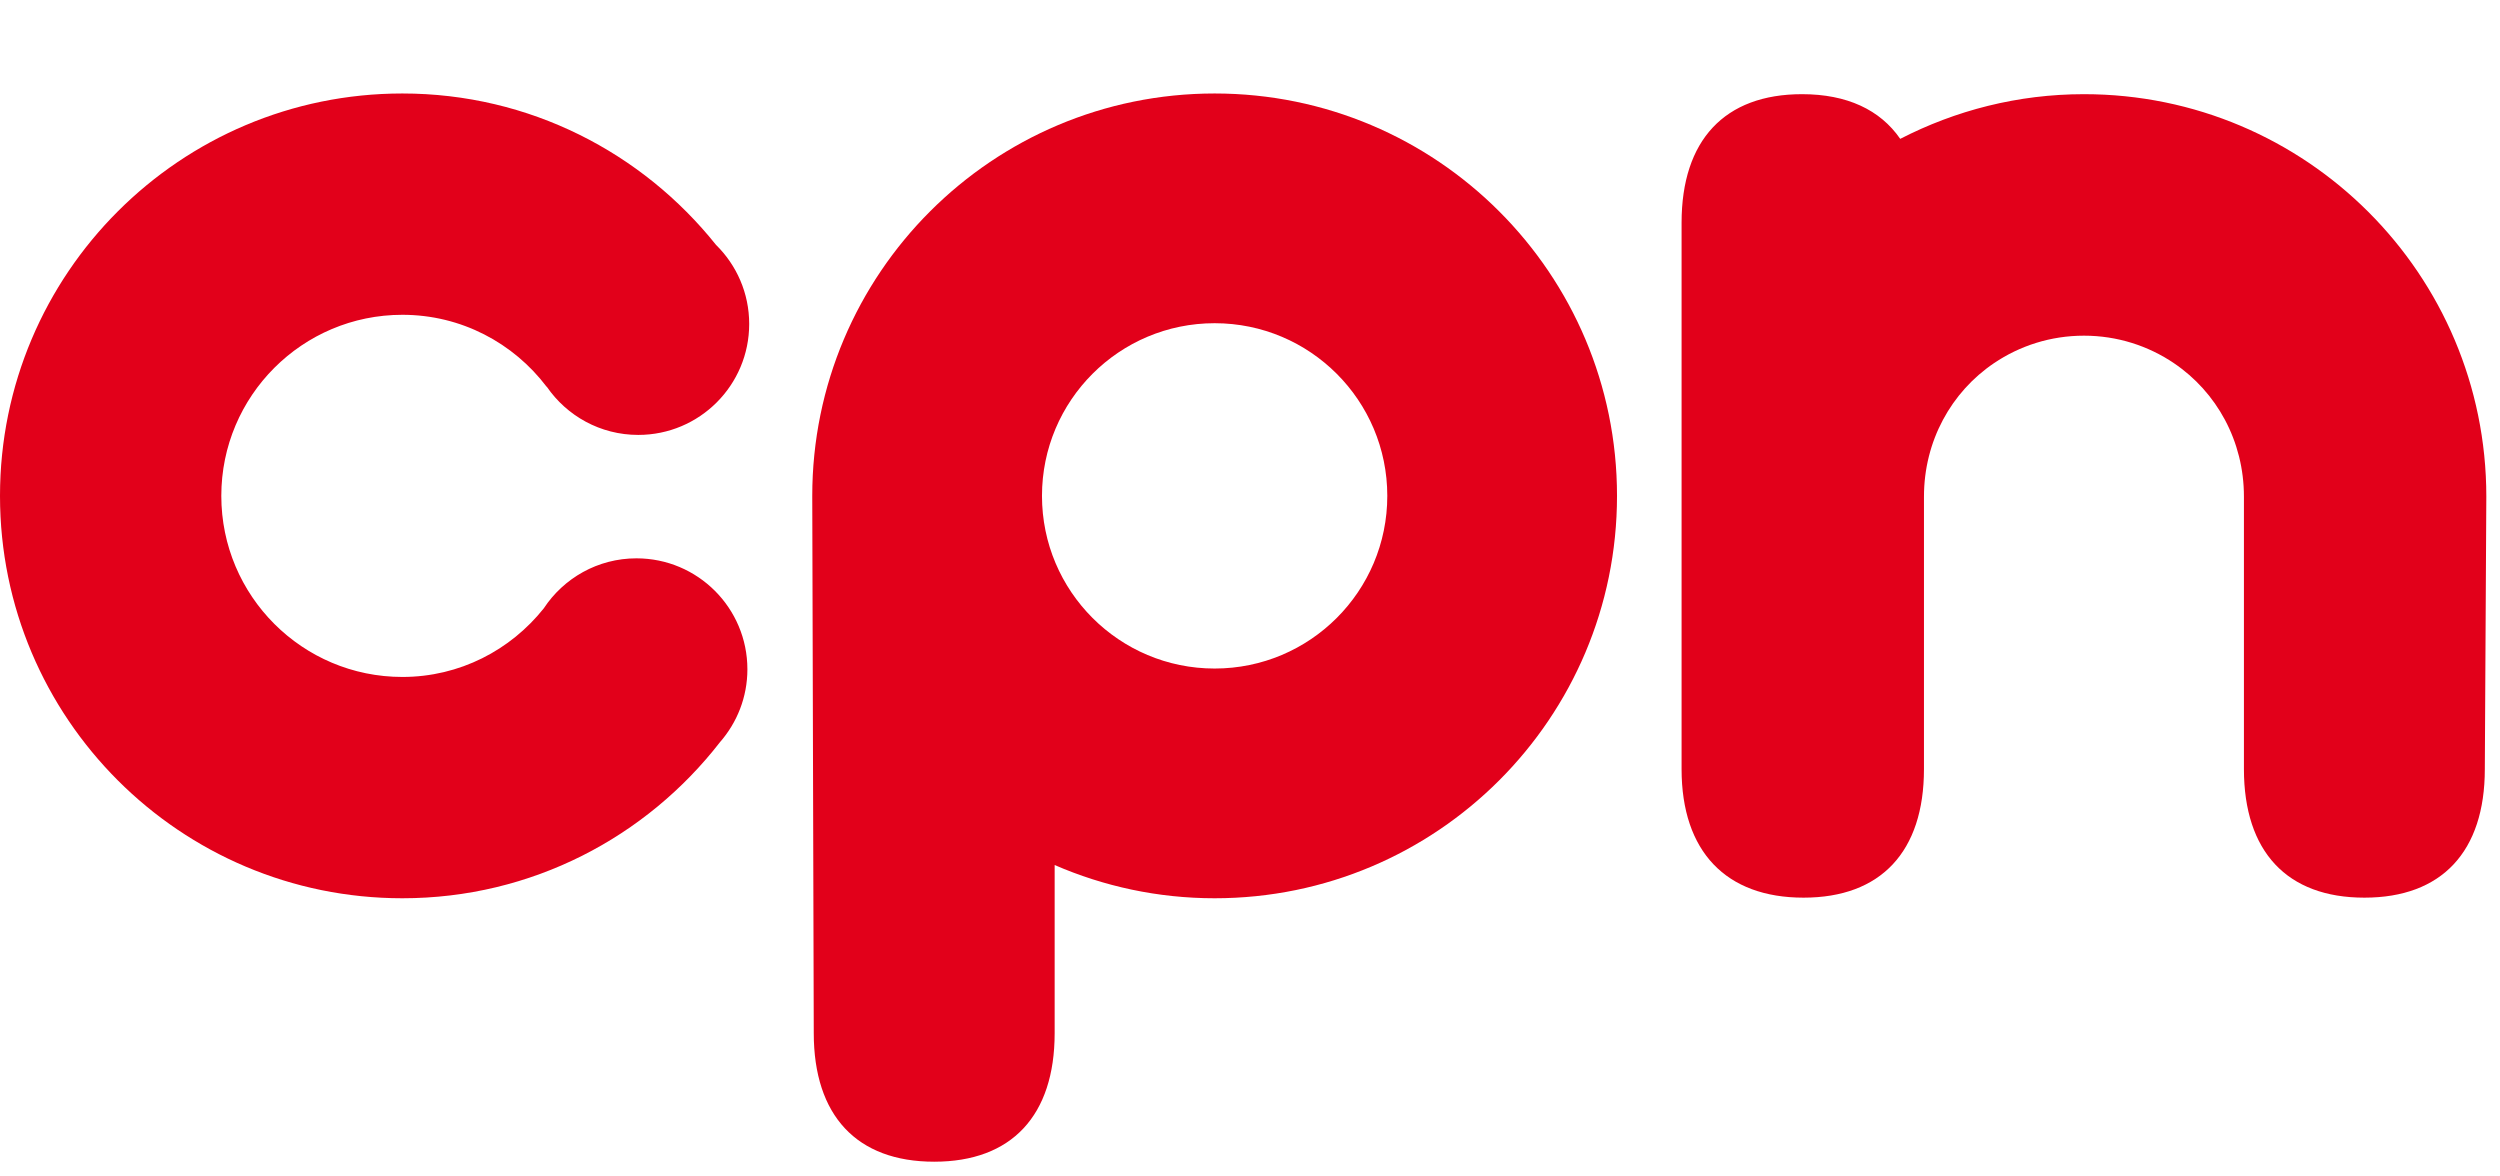 <?xml version="1.0" encoding="UTF-8" standalone="no"?>
<!DOCTYPE svg PUBLIC "-//W3C//DTD SVG 1.1//EN" "http://www.w3.org/Graphics/SVG/1.1/DTD/svg11.dtd">
<svg width="100%" height="100%" viewBox="0 0 236 111" version="1.1" xmlns="http://www.w3.org/2000/svg" xmlns:xlink="http://www.w3.org/1999/xlink" xml:space="preserve" xmlns:serif="http://www.serif.com/" style="fill-rule:evenodd;clip-rule:evenodd;stroke-linejoin:round;stroke-miterlimit:2;">
    <g id="ArtBoard1" transform="matrix(1,0,0,1.087,0,0)">
        <rect x="0" y="0" width="235.909" height="101.565" style="fill:none;"/>
        <g transform="matrix(1,0,0,0.92,-3.218,1.733)">
            <path d="M70.812,21.234C63.861,12.536 53.203,6.941 41.202,6.941C20.224,6.941 3.218,23.947 3.218,44.925C3.218,65.903 20.224,82.909 41.202,82.909C53.41,82.909 64.239,77.127 71.183,68.175C72.791,66.334 73.772,63.932 73.772,61.295C73.772,55.511 69.083,50.821 63.298,50.821C59.639,50.821 56.422,52.701 54.549,55.544C51.419,59.475 46.619,62.018 41.202,62.018C31.762,62.018 24.109,54.365 24.109,44.925C24.109,35.485 31.762,27.832 41.202,27.832C46.767,27.832 51.696,30.504 54.817,34.621L54.834,34.621C56.722,37.367 59.884,39.171 63.468,39.171C69.253,39.171 73.942,34.481 73.942,28.697C73.942,25.774 72.743,23.133 70.812,21.234Z" style="fill:rgb(226,0,26);fill-rule:nonzero;"/>
            <path d="M155.864,44.925C155.864,23.947 138.858,6.941 117.88,6.941C96.901,6.941 79.895,23.947 79.895,44.925C79.895,46.34 80.037,95.643 80.037,95.643C80.037,103.429 84.098,107.777 91.407,107.777C98.716,107.777 102.777,103.429 102.777,95.643L102.777,79.772C107.408,81.781 112.51,82.909 117.88,82.909C138.858,82.909 155.864,65.903 155.864,44.925ZM134.179,44.925C134.179,53.927 126.882,61.224 117.88,61.224C108.878,61.224 101.581,53.927 101.581,44.925C101.581,35.923 108.878,28.626 117.88,28.626C126.882,28.626 134.179,35.923 134.179,44.925Z" style="fill:rgb(226,0,26);fill-rule:nonzero;"/>
            <path d="M237.927,44.99C237.927,24.012 220.921,7.006 199.943,7.006C193.688,7.006 187.803,8.546 182.599,11.224C180.704,8.477 177.567,7.006 173.329,7.006C166.019,7.006 161.959,11.354 161.959,19.141L161.959,70.718C161.959,78.504 166.161,82.852 173.47,82.852C180.78,82.852 184.84,78.504 184.84,70.718L184.841,44.99C184.841,39.748 187.412,35.126 191.451,32.397C193.875,30.759 196.797,29.803 199.943,29.803C203.088,29.803 206.01,30.759 208.434,32.397C212.474,35.126 215.045,39.748 215.045,44.99L215.045,70.718C215.045,78.504 219.106,82.852 226.415,82.852C233.725,82.852 237.785,78.504 237.785,70.718C237.785,70.718 237.927,46.405 237.927,44.99Z" style="fill:rgb(226,0,26);fill-rule:nonzero;"/>
        </g>
    </g>
</svg>
